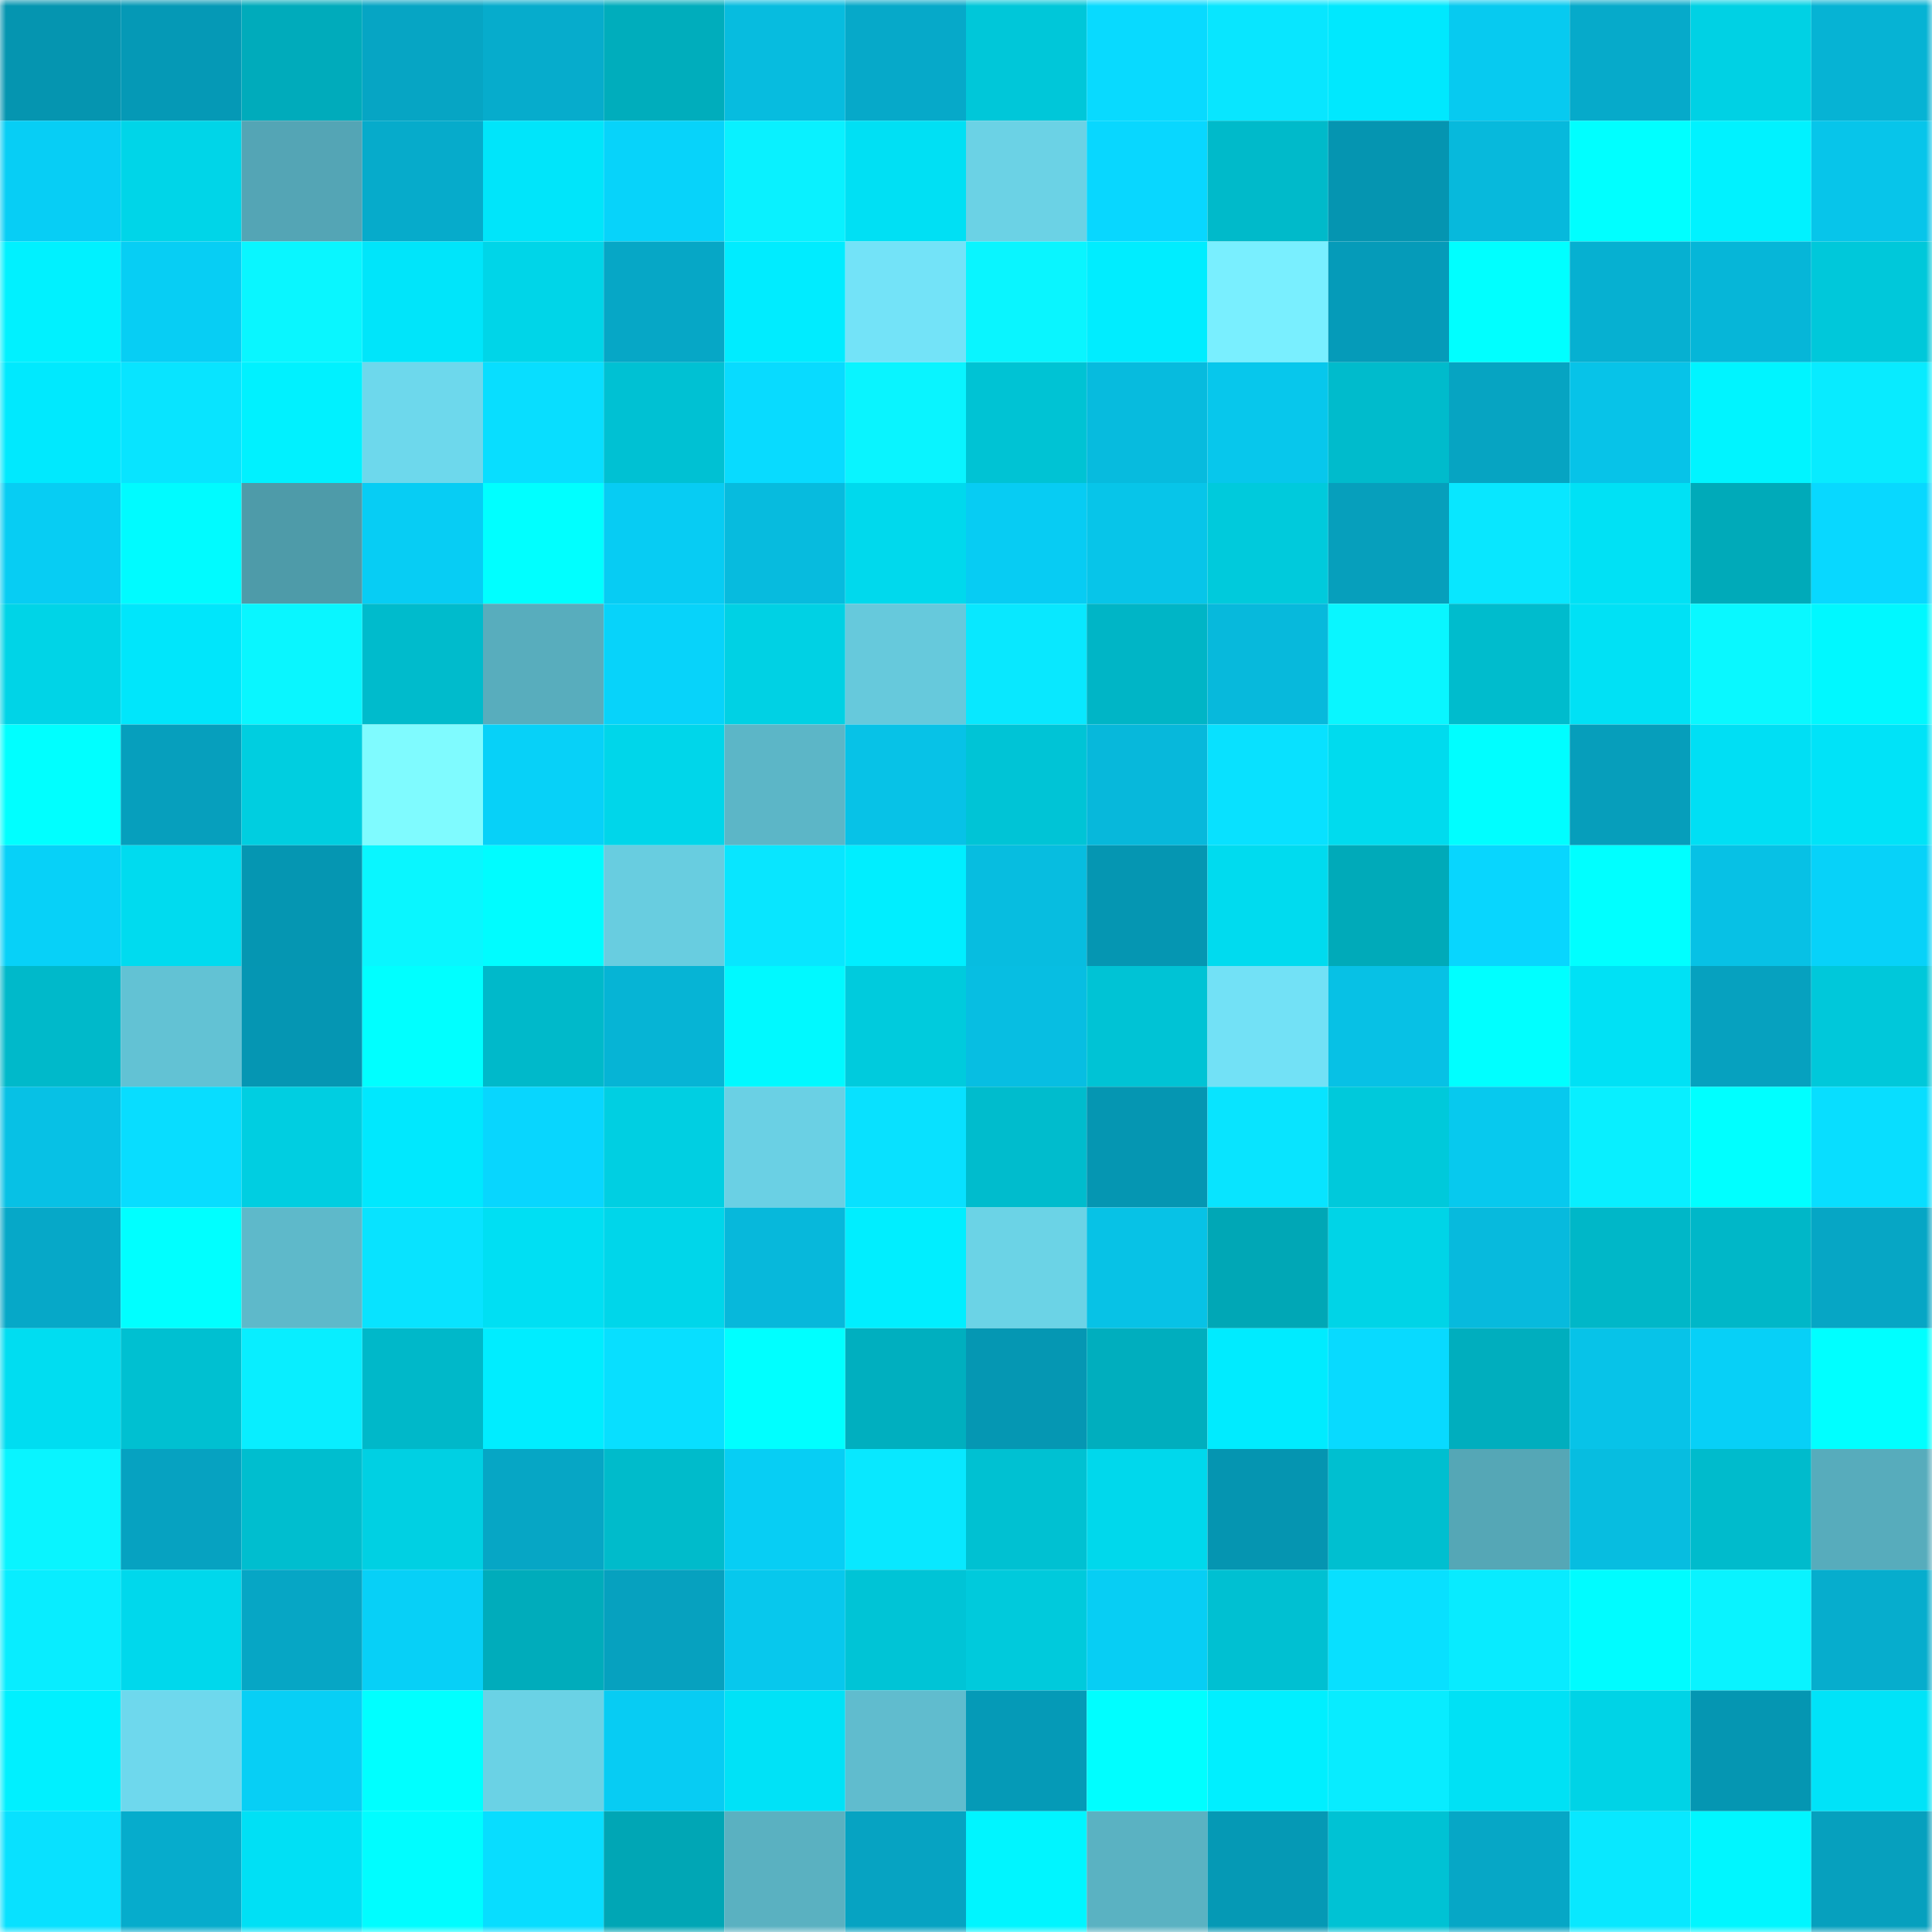 <svg viewBox="0 0 160 160" fill="none" role="img" xmlns="http://www.w3.org/2000/svg" width="240" height="240" name="ens%2Cethustle.eth"><mask id="594712579" mask-type="alpha" maskUnits="userSpaceOnUse" x="0" y="0" width="160" height="160"><rect width="160" height="160" fill="#FFFFFF"></rect></mask><g mask="url(#594712579)"><rect x="0" y="0" width="10" height="10" fill="#0595b0"></rect><rect x="10" y="0" width="10" height="10" fill="#0599b6"></rect><rect x="20" y="0" width="10" height="10" fill="#00abbb"></rect><rect x="30" y="0" width="10" height="10" fill="#06a5c4"></rect><rect x="40" y="0" width="10" height="10" fill="#06accc"></rect><rect x="50" y="0" width="10" height="10" fill="#00adbc"></rect><rect x="60" y="0" width="10" height="10" fill="#07bcdf"></rect><rect x="70" y="0" width="10" height="10" fill="#06a9c9"></rect><rect x="80" y="0" width="10" height="10" fill="#00c7d9"></rect><rect x="90" y="0" width="10" height="10" fill="#08daff"></rect><rect x="100" y="0" width="10" height="10" fill="#08e6ff"></rect><rect x="110" y="0" width="10" height="10" fill="#00e8fe"></rect><rect x="120" y="0" width="10" height="10" fill="#07caf0"></rect><rect x="130" y="0" width="10" height="10" fill="#06aaca"></rect><rect x="140" y="0" width="10" height="10" fill="#00d1e4"></rect><rect x="150" y="0" width="10" height="10" fill="#06b3d4"></rect><rect x="0" y="10" width="10" height="10" fill="#07cef5"></rect><rect x="10" y="10" width="10" height="10" fill="#00d5e8"></rect><rect x="20" y="10" width="10" height="10" fill="#54a5b5"></rect><rect x="30" y="10" width="10" height="10" fill="#06abcb"></rect><rect x="40" y="10" width="10" height="10" fill="#00e5fa"></rect><rect x="50" y="10" width="10" height="10" fill="#07d3fa"></rect><rect x="60" y="10" width="10" height="10" fill="#09f1ff"></rect><rect x="70" y="10" width="10" height="10" fill="#00e0f4"></rect><rect x="80" y="10" width="10" height="10" fill="#6bd2e5"></rect><rect x="90" y="10" width="10" height="10" fill="#08d7ff"></rect><rect x="100" y="10" width="10" height="10" fill="#00baca"></rect><rect x="110" y="10" width="10" height="10" fill="#0595b1"></rect><rect x="120" y="10" width="10" height="10" fill="#07b9dc"></rect><rect x="130" y="10" width="10" height="10" fill="#00ffff"></rect><rect x="140" y="10" width="10" height="10" fill="#00f2ff"></rect><rect x="150" y="10" width="10" height="10" fill="#07c5ea"></rect><rect x="0" y="20" width="10" height="10" fill="#00f1ff"></rect><rect x="10" y="20" width="10" height="10" fill="#07cef4"></rect><rect x="20" y="20" width="10" height="10" fill="#09f6ff"></rect><rect x="30" y="20" width="10" height="10" fill="#00e5fa"></rect><rect x="40" y="20" width="10" height="10" fill="#00d5e8"></rect><rect x="50" y="20" width="10" height="10" fill="#06a7c6"></rect><rect x="60" y="20" width="10" height="10" fill="#00ecff"></rect><rect x="70" y="20" width="10" height="10" fill="#73e3f8"></rect><rect x="80" y="20" width="10" height="10" fill="#09f5ff"></rect><rect x="90" y="20" width="10" height="10" fill="#00edff"></rect><rect x="100" y="20" width="10" height="10" fill="#79efff"></rect><rect x="110" y="20" width="10" height="10" fill="#059bb9"></rect><rect x="120" y="20" width="10" height="10" fill="#00ffff"></rect><rect x="130" y="20" width="10" height="10" fill="#06b0d1"></rect><rect x="140" y="20" width="10" height="10" fill="#06b6d8"></rect><rect x="150" y="20" width="10" height="10" fill="#00c8da"></rect><rect x="0" y="30" width="10" height="10" fill="#00e9fe"></rect><rect x="10" y="30" width="10" height="10" fill="#08e4ff"></rect><rect x="20" y="30" width="10" height="10" fill="#00f1ff"></rect><rect x="30" y="30" width="10" height="10" fill="#6dd8ec"></rect><rect x="40" y="30" width="10" height="10" fill="#08deff"></rect><rect x="50" y="30" width="10" height="10" fill="#00c1d3"></rect><rect x="60" y="30" width="10" height="10" fill="#08dbff"></rect><rect x="70" y="30" width="10" height="10" fill="#09f4ff"></rect><rect x="80" y="30" width="10" height="10" fill="#00c3d4"></rect><rect x="90" y="30" width="10" height="10" fill="#07bbde"></rect><rect x="100" y="30" width="10" height="10" fill="#07c7ec"></rect><rect x="110" y="30" width="10" height="10" fill="#00bbcc"></rect><rect x="120" y="30" width="10" height="10" fill="#06a4c2"></rect><rect x="130" y="30" width="10" height="10" fill="#07c3e8"></rect><rect x="140" y="30" width="10" height="10" fill="#00f4ff"></rect><rect x="150" y="30" width="10" height="10" fill="#08ebff"></rect><rect x="0" y="40" width="10" height="10" fill="#07cdf3"></rect><rect x="10" y="40" width="10" height="10" fill="#00fbff"></rect><rect x="20" y="40" width="10" height="10" fill="#4e9ba9"></rect><rect x="30" y="40" width="10" height="10" fill="#07cdf4"></rect><rect x="40" y="40" width="10" height="10" fill="#00ffff"></rect><rect x="50" y="40" width="10" height="10" fill="#07ccf3"></rect><rect x="60" y="40" width="10" height="10" fill="#07bbde"></rect><rect x="70" y="40" width="10" height="10" fill="#00d9ed"></rect><rect x="80" y="40" width="10" height="10" fill="#07ccf3"></rect><rect x="90" y="40" width="10" height="10" fill="#07c5e9"></rect><rect x="100" y="40" width="10" height="10" fill="#00cadc"></rect><rect x="110" y="40" width="10" height="10" fill="#069fbc"></rect><rect x="120" y="40" width="10" height="10" fill="#08e7ff"></rect><rect x="130" y="40" width="10" height="10" fill="#00e1f5"></rect><rect x="140" y="40" width="10" height="10" fill="#00aab9"></rect><rect x="150" y="40" width="10" height="10" fill="#08d8ff"></rect><rect x="0" y="50" width="10" height="10" fill="#00d4e7"></rect><rect x="10" y="50" width="10" height="10" fill="#00e6fb"></rect><rect x="20" y="50" width="10" height="10" fill="#09f6ff"></rect><rect x="30" y="50" width="10" height="10" fill="#00bbcc"></rect><rect x="40" y="50" width="10" height="10" fill="#58adbd"></rect><rect x="50" y="50" width="10" height="10" fill="#07d3fa"></rect><rect x="60" y="50" width="10" height="10" fill="#00d1e4"></rect><rect x="70" y="50" width="10" height="10" fill="#66c9dc"></rect><rect x="80" y="50" width="10" height="10" fill="#08e8ff"></rect><rect x="90" y="50" width="10" height="10" fill="#00b5c6"></rect><rect x="100" y="50" width="10" height="10" fill="#07b9dc"></rect><rect x="110" y="50" width="10" height="10" fill="#09f6ff"></rect><rect x="120" y="50" width="10" height="10" fill="#00bccd"></rect><rect x="130" y="50" width="10" height="10" fill="#00e1f5"></rect><rect x="140" y="50" width="10" height="10" fill="#09f8ff"></rect><rect x="150" y="50" width="10" height="10" fill="#00f8ff"></rect><rect x="0" y="60" width="10" height="10" fill="#00ffff"></rect><rect x="10" y="60" width="10" height="10" fill="#069fbd"></rect><rect x="20" y="60" width="10" height="10" fill="#00cee0"></rect><rect x="30" y="60" width="10" height="10" fill="#7ffbff"></rect><rect x="40" y="60" width="10" height="10" fill="#07d1f8"></rect><rect x="50" y="60" width="10" height="10" fill="#00d6ea"></rect><rect x="60" y="60" width="10" height="10" fill="#5cb6c7"></rect><rect x="70" y="60" width="10" height="10" fill="#07c2e7"></rect><rect x="80" y="60" width="10" height="10" fill="#00c4d6"></rect><rect x="90" y="60" width="10" height="10" fill="#07b8db"></rect><rect x="100" y="60" width="10" height="10" fill="#08e1ff"></rect><rect x="110" y="60" width="10" height="10" fill="#00dbee"></rect><rect x="120" y="60" width="10" height="10" fill="#00feff"></rect><rect x="130" y="60" width="10" height="10" fill="#069ebb"></rect><rect x="140" y="60" width="10" height="10" fill="#00dff4"></rect><rect x="150" y="60" width="10" height="10" fill="#00e3f8"></rect><rect x="0" y="70" width="10" height="10" fill="#07d1f8"></rect><rect x="10" y="70" width="10" height="10" fill="#00dbef"></rect><rect x="20" y="70" width="10" height="10" fill="#0596b2"></rect><rect x="30" y="70" width="10" height="10" fill="#09f6ff"></rect><rect x="40" y="70" width="10" height="10" fill="#00fcff"></rect><rect x="50" y="70" width="10" height="10" fill="#68cde0"></rect><rect x="60" y="70" width="10" height="10" fill="#08e6ff"></rect><rect x="70" y="70" width="10" height="10" fill="#00eeff"></rect><rect x="80" y="70" width="10" height="10" fill="#07bde0"></rect><rect x="90" y="70" width="10" height="10" fill="#0596b2"></rect><rect x="100" y="70" width="10" height="10" fill="#00dbef"></rect><rect x="110" y="70" width="10" height="10" fill="#00aab9"></rect><rect x="120" y="70" width="10" height="10" fill="#08d6fe"></rect><rect x="130" y="70" width="10" height="10" fill="#00ffff"></rect><rect x="140" y="70" width="10" height="10" fill="#07c1e5"></rect><rect x="150" y="70" width="10" height="10" fill="#07d2f9"></rect><rect x="0" y="80" width="10" height="10" fill="#00b9ca"></rect><rect x="10" y="80" width="10" height="10" fill="#62c2d4"></rect><rect x="20" y="80" width="10" height="10" fill="#0596b3"></rect><rect x="30" y="80" width="10" height="10" fill="#00ffff"></rect><rect x="40" y="80" width="10" height="10" fill="#00b9ca"></rect><rect x="50" y="80" width="10" height="10" fill="#06b4d5"></rect><rect x="60" y="80" width="10" height="10" fill="#00f9ff"></rect><rect x="70" y="80" width="10" height="10" fill="#00cbdd"></rect><rect x="80" y="80" width="10" height="10" fill="#07bee2"></rect><rect x="90" y="80" width="10" height="10" fill="#00c3d5"></rect><rect x="100" y="80" width="10" height="10" fill="#72e1f6"></rect><rect x="110" y="80" width="10" height="10" fill="#07c1e5"></rect><rect x="120" y="80" width="10" height="10" fill="#00ffff"></rect><rect x="130" y="80" width="10" height="10" fill="#00e1f5"></rect><rect x="140" y="80" width="10" height="10" fill="#06a1bf"></rect><rect x="150" y="80" width="10" height="10" fill="#00c8da"></rect><rect x="0" y="90" width="10" height="10" fill="#07c1e5"></rect><rect x="10" y="90" width="10" height="10" fill="#08ddff"></rect><rect x="20" y="90" width="10" height="10" fill="#00cee1"></rect><rect x="30" y="90" width="10" height="10" fill="#00e8fe"></rect><rect x="40" y="90" width="10" height="10" fill="#08d6fe"></rect><rect x="50" y="90" width="10" height="10" fill="#00cfe2"></rect><rect x="60" y="90" width="10" height="10" fill="#6ad0e4"></rect><rect x="70" y="90" width="10" height="10" fill="#08e1ff"></rect><rect x="80" y="90" width="10" height="10" fill="#00bccd"></rect><rect x="90" y="90" width="10" height="10" fill="#0596b2"></rect><rect x="100" y="90" width="10" height="10" fill="#08e4ff"></rect><rect x="110" y="90" width="10" height="10" fill="#00c9db"></rect><rect x="120" y="90" width="10" height="10" fill="#07c9ee"></rect><rect x="130" y="90" width="10" height="10" fill="#08efff"></rect><rect x="140" y="90" width="10" height="10" fill="#00ffff"></rect><rect x="150" y="90" width="10" height="10" fill="#08deff"></rect><rect x="0" y="100" width="10" height="10" fill="#06a8c8"></rect><rect x="10" y="100" width="10" height="10" fill="#00ffff"></rect><rect x="20" y="100" width="10" height="10" fill="#5eb9ca"></rect><rect x="30" y="100" width="10" height="10" fill="#08e3ff"></rect><rect x="40" y="100" width="10" height="10" fill="#00dff3"></rect><rect x="50" y="100" width="10" height="10" fill="#00d6ea"></rect><rect x="60" y="100" width="10" height="10" fill="#07b8db"></rect><rect x="70" y="100" width="10" height="10" fill="#00eeff"></rect><rect x="80" y="100" width="10" height="10" fill="#6bd3e6"></rect><rect x="90" y="100" width="10" height="10" fill="#07c2e6"></rect><rect x="100" y="100" width="10" height="10" fill="#00a7b6"></rect><rect x="110" y="100" width="10" height="10" fill="#00d4e7"></rect><rect x="120" y="100" width="10" height="10" fill="#07badd"></rect><rect x="130" y="100" width="10" height="10" fill="#00b7c8"></rect><rect x="140" y="100" width="10" height="10" fill="#00b7c8"></rect><rect x="150" y="100" width="10" height="10" fill="#06a6c5"></rect><rect x="0" y="110" width="10" height="10" fill="#00ddf1"></rect><rect x="10" y="110" width="10" height="10" fill="#00c0d1"></rect><rect x="20" y="110" width="10" height="10" fill="#08eeff"></rect><rect x="30" y="110" width="10" height="10" fill="#00b8c9"></rect><rect x="40" y="110" width="10" height="10" fill="#00edff"></rect><rect x="50" y="110" width="10" height="10" fill="#08dfff"></rect><rect x="60" y="110" width="10" height="10" fill="#00ffff"></rect><rect x="70" y="110" width="10" height="10" fill="#00afbf"></rect><rect x="80" y="110" width="10" height="10" fill="#0597b3"></rect><rect x="90" y="110" width="10" height="10" fill="#00aebe"></rect><rect x="100" y="110" width="10" height="10" fill="#00ebff"></rect><rect x="110" y="110" width="10" height="10" fill="#08daff"></rect><rect x="120" y="110" width="10" height="10" fill="#00aebe"></rect><rect x="130" y="110" width="10" height="10" fill="#07c3e8"></rect><rect x="140" y="110" width="10" height="10" fill="#07d0f7"></rect><rect x="150" y="110" width="10" height="10" fill="#00ffff"></rect><rect x="0" y="120" width="10" height="10" fill="#09f4ff"></rect><rect x="10" y="120" width="10" height="10" fill="#06a2c1"></rect><rect x="20" y="120" width="10" height="10" fill="#00becf"></rect><rect x="30" y="120" width="10" height="10" fill="#00d0e3"></rect><rect x="40" y="120" width="10" height="10" fill="#06a6c5"></rect><rect x="50" y="120" width="10" height="10" fill="#00bbcb"></rect><rect x="60" y="120" width="10" height="10" fill="#07cef4"></rect><rect x="70" y="120" width="10" height="10" fill="#08e8ff"></rect><rect x="80" y="120" width="10" height="10" fill="#00c1d2"></rect><rect x="90" y="120" width="10" height="10" fill="#00d8ec"></rect><rect x="100" y="120" width="10" height="10" fill="#0595b1"></rect><rect x="110" y="120" width="10" height="10" fill="#00bfd0"></rect><rect x="120" y="120" width="10" height="10" fill="#55a7b6"></rect><rect x="130" y="120" width="10" height="10" fill="#07bde0"></rect><rect x="140" y="120" width="10" height="10" fill="#00bbcc"></rect><rect x="150" y="120" width="10" height="10" fill="#57acbc"></rect><rect x="0" y="130" width="10" height="10" fill="#08edff"></rect><rect x="10" y="130" width="10" height="10" fill="#00d8ec"></rect><rect x="20" y="130" width="10" height="10" fill="#06a6c5"></rect><rect x="30" y="130" width="10" height="10" fill="#07d0f7"></rect><rect x="40" y="130" width="10" height="10" fill="#00acbb"></rect><rect x="50" y="130" width="10" height="10" fill="#06a1bf"></rect><rect x="60" y="130" width="10" height="10" fill="#07c8ed"></rect><rect x="70" y="130" width="10" height="10" fill="#00c4d6"></rect><rect x="80" y="130" width="10" height="10" fill="#00cadc"></rect><rect x="90" y="130" width="10" height="10" fill="#07cef4"></rect><rect x="100" y="130" width="10" height="10" fill="#00c0d2"></rect><rect x="110" y="130" width="10" height="10" fill="#08e0ff"></rect><rect x="120" y="130" width="10" height="10" fill="#08ebff"></rect><rect x="130" y="130" width="10" height="10" fill="#00fcff"></rect><rect x="140" y="130" width="10" height="10" fill="#09f3ff"></rect><rect x="150" y="130" width="10" height="10" fill="#06adcd"></rect><rect x="0" y="140" width="10" height="10" fill="#00f0ff"></rect><rect x="10" y="140" width="10" height="10" fill="#6ed8ed"></rect><rect x="20" y="140" width="10" height="10" fill="#07cff5"></rect><rect x="30" y="140" width="10" height="10" fill="#00ffff"></rect><rect x="40" y="140" width="10" height="10" fill="#6ad2e5"></rect><rect x="50" y="140" width="10" height="10" fill="#07ccf3"></rect><rect x="60" y="140" width="10" height="10" fill="#00e2f7"></rect><rect x="70" y="140" width="10" height="10" fill="#60bcce"></rect><rect x="80" y="140" width="10" height="10" fill="#059ab7"></rect><rect x="90" y="140" width="10" height="10" fill="#00feff"></rect><rect x="100" y="140" width="10" height="10" fill="#00efff"></rect><rect x="110" y="140" width="10" height="10" fill="#08ecff"></rect><rect x="120" y="140" width="10" height="10" fill="#00e1f5"></rect><rect x="130" y="140" width="10" height="10" fill="#00d3e6"></rect><rect x="140" y="140" width="10" height="10" fill="#0596b2"></rect><rect x="150" y="140" width="10" height="10" fill="#00e3f8"></rect><rect x="0" y="150" width="10" height="10" fill="#08e1ff"></rect><rect x="10" y="150" width="10" height="10" fill="#06accc"></rect><rect x="20" y="150" width="10" height="10" fill="#00e0f5"></rect><rect x="30" y="150" width="10" height="10" fill="#00fdff"></rect><rect x="40" y="150" width="10" height="10" fill="#08ddff"></rect><rect x="50" y="150" width="10" height="10" fill="#00a6b5"></rect><rect x="60" y="150" width="10" height="10" fill="#5ab1c1"></rect><rect x="70" y="150" width="10" height="10" fill="#06a3c2"></rect><rect x="80" y="150" width="10" height="10" fill="#00f5ff"></rect><rect x="90" y="150" width="10" height="10" fill="#5ab2c2"></rect><rect x="100" y="150" width="10" height="10" fill="#0599b5"></rect><rect x="110" y="150" width="10" height="10" fill="#00c2d4"></rect><rect x="120" y="150" width="10" height="10" fill="#06a7c6"></rect><rect x="130" y="150" width="10" height="10" fill="#08e8ff"></rect><rect x="140" y="150" width="10" height="10" fill="#00f6ff"></rect><rect x="150" y="150" width="10" height="10" fill="#06a0be"></rect></g></svg>